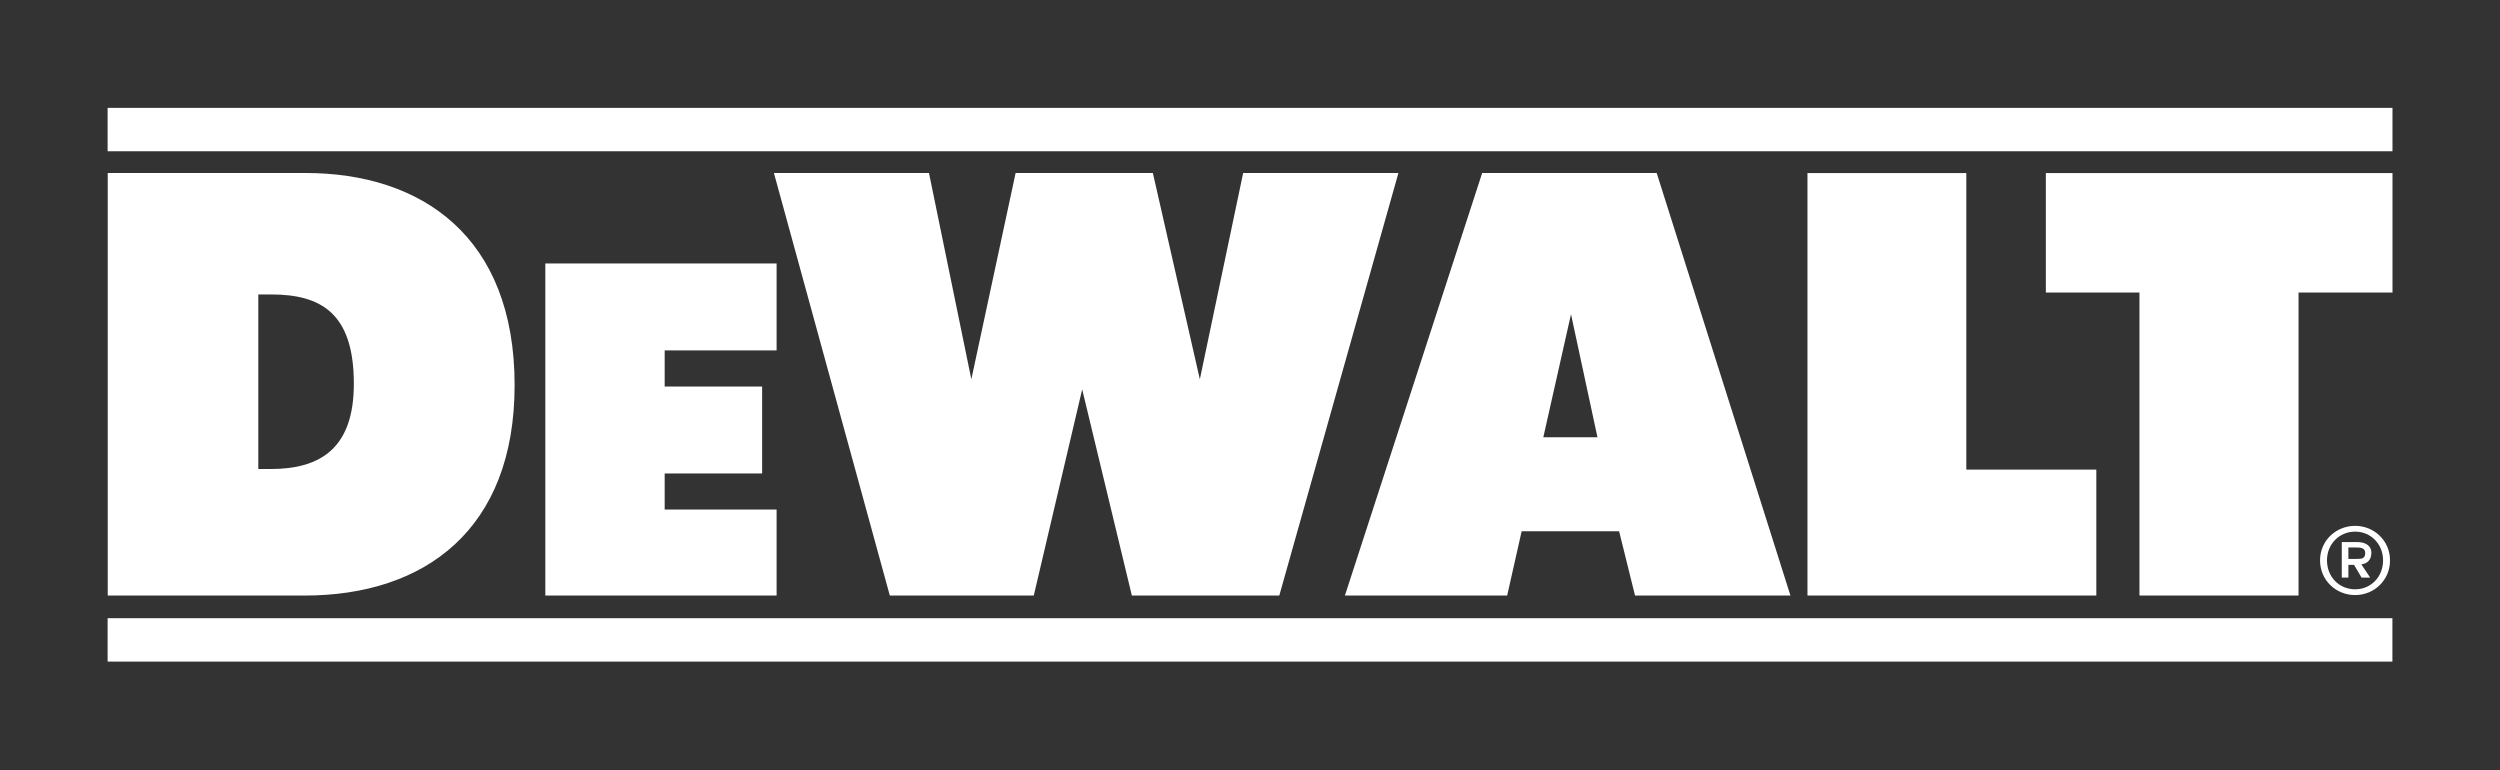 <svg xmlns="http://www.w3.org/2000/svg" fill="none" viewBox="0 0 500 154" height="154" width="500">
<rect x="0" y="0" width="500" height="154" fill="#333333" stroke="none"/>
<path fill="white" d="M21.524 21.575H478.497V30.258H21.524V21.575ZM21.524 123.644H478.481V132.323H21.523L21.524 123.644ZM409.171 34.61H478.501V58.509H459.708V119.111H427.892V58.509H409.171V34.61ZM361.494 34.61V119.111H419.265V93.926H393.26V34.61H361.494ZM296.435 34.598H331.336L358.09 119.111H327.006L323.82 106.248H304.329L301.433 119.11H268.981L296.435 34.598ZM308.664 87.448H319.491L314.201 62.841L308.664 87.448ZM279.683 34.598H248.633L239.968 75.859L230.572 34.598H203.123L194.269 75.859L185.795 34.598H154.782L177.964 119.111H206.755L216.437 77.875L226.372 119.111H255.858L279.683 34.598ZM109.066 52.694H155.32V70.085H132.935V77.301H152.425V94.697H132.934V101.908H155.32V119.111H109.066V52.694ZM21.545 119.111V34.598H61.045C84.374 34.598 102.923 47.33 102.923 77.027C102.923 105.928 84.963 119.111 60.893 119.111H21.545ZM54.153 93.803C64.159 93.803 70.77 89.59 70.77 76.749C70.77 62.651 64.218 58.889 54.215 58.889H51.661V93.803L54.153 93.803ZM464.009 112.072C464.009 108.1 467.224 105.169 471.024 105.169C474.79 105.169 478.005 108.1 478.005 112.072C478.005 116.083 474.79 119.014 471.024 119.014C467.224 119.014 464.009 116.082 464.009 112.072ZM471.024 117.862C474.151 117.862 476.616 115.408 476.616 112.072C476.616 108.796 474.15 106.324 471.024 106.324C467.868 106.324 465.398 108.796 465.398 112.072C465.398 115.408 467.868 117.862 471.024 117.862ZM469.677 112.975H470.809L472.316 115.522H474.037L472.265 112.869C473.46 112.722 474.277 111.984 474.277 110.529C474.277 109.31 473.322 108.408 471.402 108.408H468.356V115.522H469.677L469.677 112.975ZM469.677 111.781V109.496H471.217C472.076 109.496 473.044 109.55 473.044 110.6C473.044 111.798 472.261 111.781 471.213 111.781H469.677Z"></path>
</svg>
